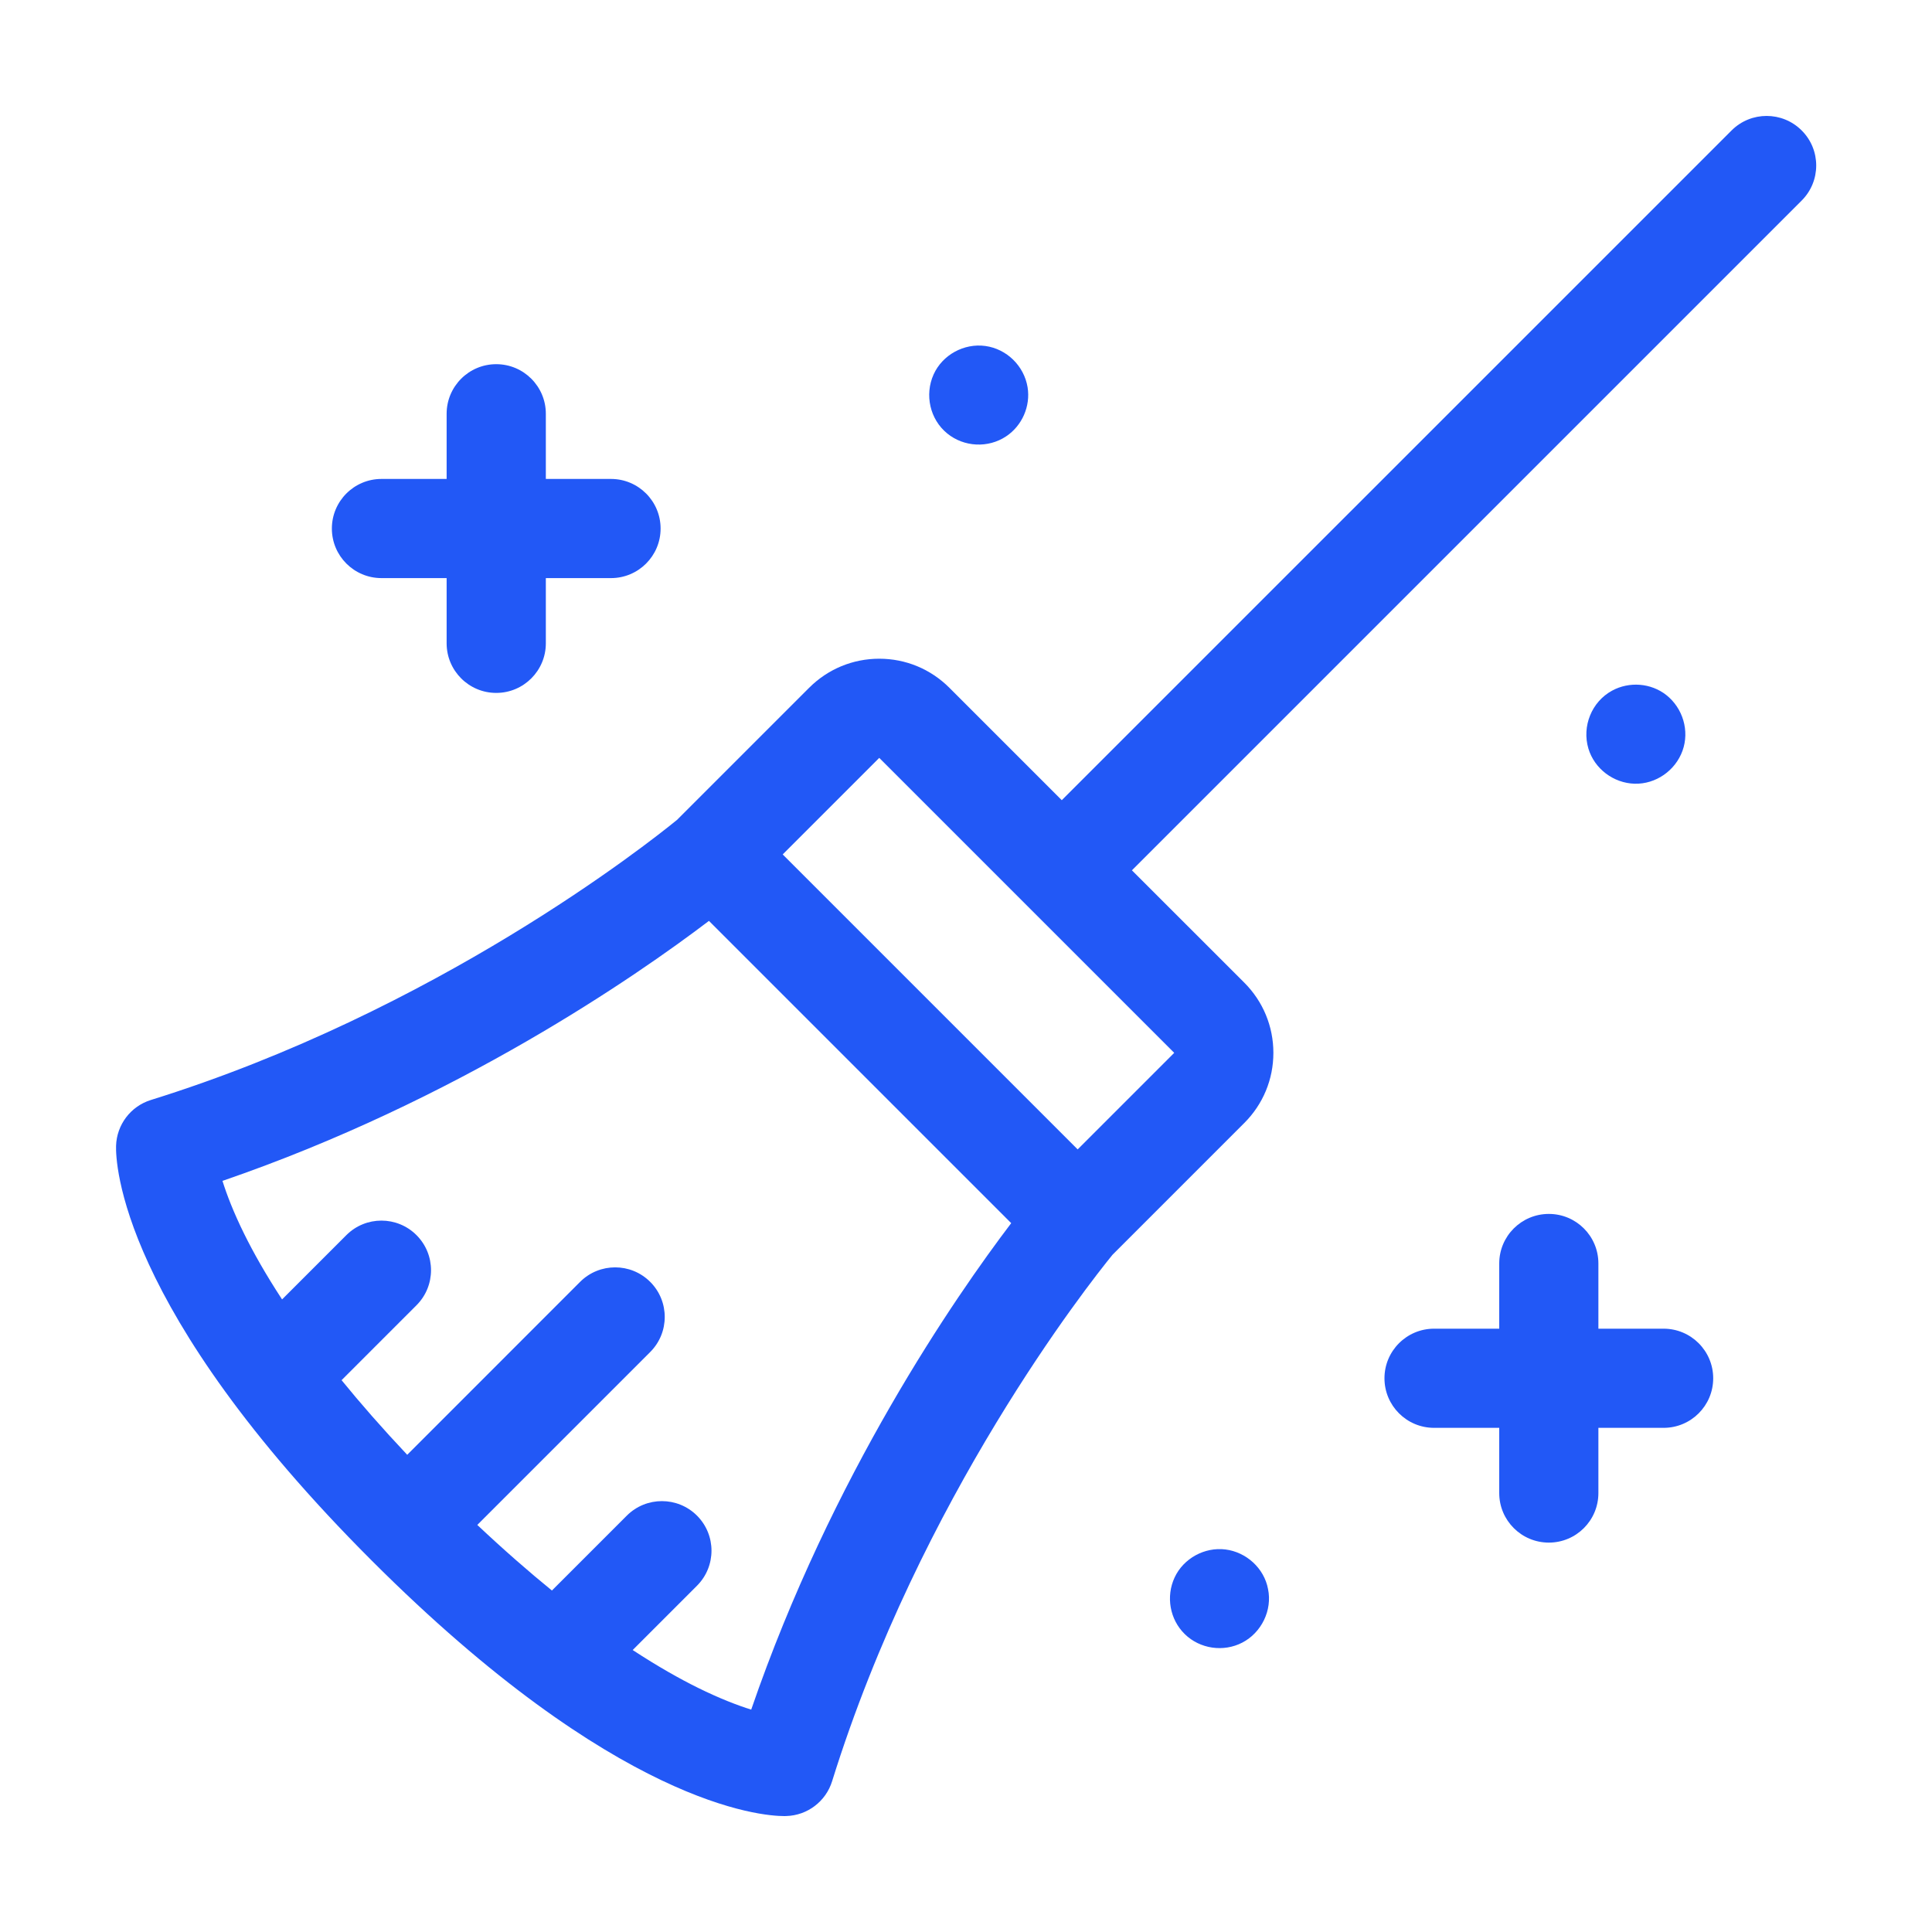 <svg xmlns="http://www.w3.org/2000/svg" xmlns:xlink="http://www.w3.org/1999/xlink" fill="none" version="1.1" width="40" height="40" viewBox="0 0 40 40"><defs><clipPath id="master_svg0_4526_029574"><rect x="0" y="0" width="40" height="40" rx="0"/></clipPath><clipPath id="master_svg1_4526_029576"><rect x="2.402" y="2.4" width="35.2" height="35.2" rx="0"/></clipPath></defs><g clip-path="url(#master_svg0_4526_029574)"><g clip-path="url(#master_svg1_4526_029576)"><g><g><path d="M37.302,2.701C36.901,2.3,36.251,2.3,35.85,2.701L21.983,16.567L19.656,14.24C19.268,13.852,18.753,13.638,18.204,13.638C17.656,13.638,17.14,13.852,16.752,14.24L14.028,16.964C14.026,16.966,14.024,16.968,14.023,16.97C13.398,17.48,9.022,20.938,3.124,22.774C2.705,22.904,2.416,23.286,2.403,23.724C2.393,24.052,2.462,27.076,7.694,32.308C12.767,37.381,15.764,37.6,16.24,37.6C16.255,37.6,16.268,37.6,16.278,37.599C16.716,37.587,17.098,37.297,17.228,36.878C19.059,30.998,22.523,26.606,23.033,25.979C23.034,25.977,23.036,25.976,23.038,25.974L25.762,23.25C26.15,22.862,26.364,22.347,26.364,21.798C26.364,21.25,26.15,20.734,25.763,20.346L23.435,18.019L37.302,4.152C37.703,3.751,37.703,3.101,37.302,2.701ZM15.553,35.396C15.269,35.307,14.9,35.166,14.448,34.943C14.078,34.76,13.626,34.507,13.099,34.162L14.43,32.831C14.831,32.43,14.831,31.78,14.43,31.379C14.029,30.979,13.379,30.979,12.978,31.379L11.427,32.93C10.949,32.541,10.433,32.091,9.882,31.572L13.462,27.992C13.863,27.591,13.863,26.941,13.462,26.54C13.061,26.139,12.411,26.139,12.01,26.54L8.431,30.12C7.912,29.569,7.462,29.054,7.072,28.575L8.623,27.024C9.024,26.623,9.024,25.973,8.623,25.572C8.222,25.171,7.572,25.171,7.171,25.572L5.84,26.903C5.495,26.376,5.243,25.925,5.06,25.555C4.836,25.103,4.695,24.733,4.606,24.449C9.455,22.784,13.157,20.221,14.678,19.066L20.936,25.324C19.781,26.845,17.218,30.548,15.553,35.396ZM22.312,23.797L16.205,17.69L18.204,15.691L24.311,21.798L22.312,23.797Z" fill="#2258F6" fill-opacity="1"/></g><g><path d="M7.898,11.969L9.247,11.969L9.247,13.319C9.247,13.886,9.707,14.346,10.274,14.346C10.841,14.346,11.301,13.886,11.301,13.319L11.301,11.969L12.65,11.969C13.217,11.969,13.677,11.51,13.677,10.943C13.677,10.376,13.217,9.916,12.65,9.916L11.301,9.916L11.301,8.567C11.301,8,10.841,7.54,10.274,7.54C9.707,7.54,9.247,8,9.247,8.567L9.247,9.916L7.898,9.916C7.331,9.916,6.871,10.376,6.871,10.943C6.871,11.51,7.331,11.969,7.898,11.969Z" fill="#2258F6" fill-opacity="1"/></g><g><path d="M34.443,27.509L33.093,27.509L33.093,26.159C33.093,25.592,32.634,25.133,32.067,25.133C31.5,25.133,31.04,25.592,31.04,26.159L31.04,27.509L29.691,27.509C29.124,27.509,28.664,27.969,28.664,28.536C28.664,29.103,29.124,29.562,29.691,29.562L31.04,29.562L31.04,30.912C31.04,31.479,31.5,31.938,32.067,31.938C32.634,31.938,33.093,31.479,33.093,30.912L33.093,29.562L34.443,29.562C35.01,29.562,35.47,29.103,35.47,28.536C35.47,27.969,35.01,27.509,34.443,27.509Z" fill="#2258F6" fill-opacity="1"/></g><g><path d="M32.886,15.498C33.011,15.917,33.407,16.214,33.843,16.226C34.281,16.238,34.685,15.955,34.834,15.545C34.984,15.132,34.842,14.661,34.499,14.39C34.18,14.139,33.73,14.106,33.375,14.3C32.953,14.53,32.749,15.038,32.886,15.498Z" fill="#2258F6" fill-opacity="1"/></g><g><path d="M19.611,8.974C19.957,9.257,20.459,9.282,20.831,9.034C21.162,8.814,21.339,8.409,21.275,8.017C21.202,7.576,20.844,7.224,20.4,7.163C19.959,7.103,19.512,7.346,19.329,7.753C19.14,8.173,19.252,8.682,19.611,8.974Z" fill="#2258F6" fill-opacity="1"/></g><g><path d="M26.253,32.898C26.172,32.468,25.803,32.134,25.372,32.08C24.94,32.026,24.503,32.264,24.319,32.66C24.136,33.053,24.218,33.529,24.53,33.833C24.843,34.139,25.33,34.21,25.719,34.009C26.117,33.803,26.345,33.339,26.253,32.898Z" fill="#2258F6" fill-opacity="1"/></g></g></g></g></svg>